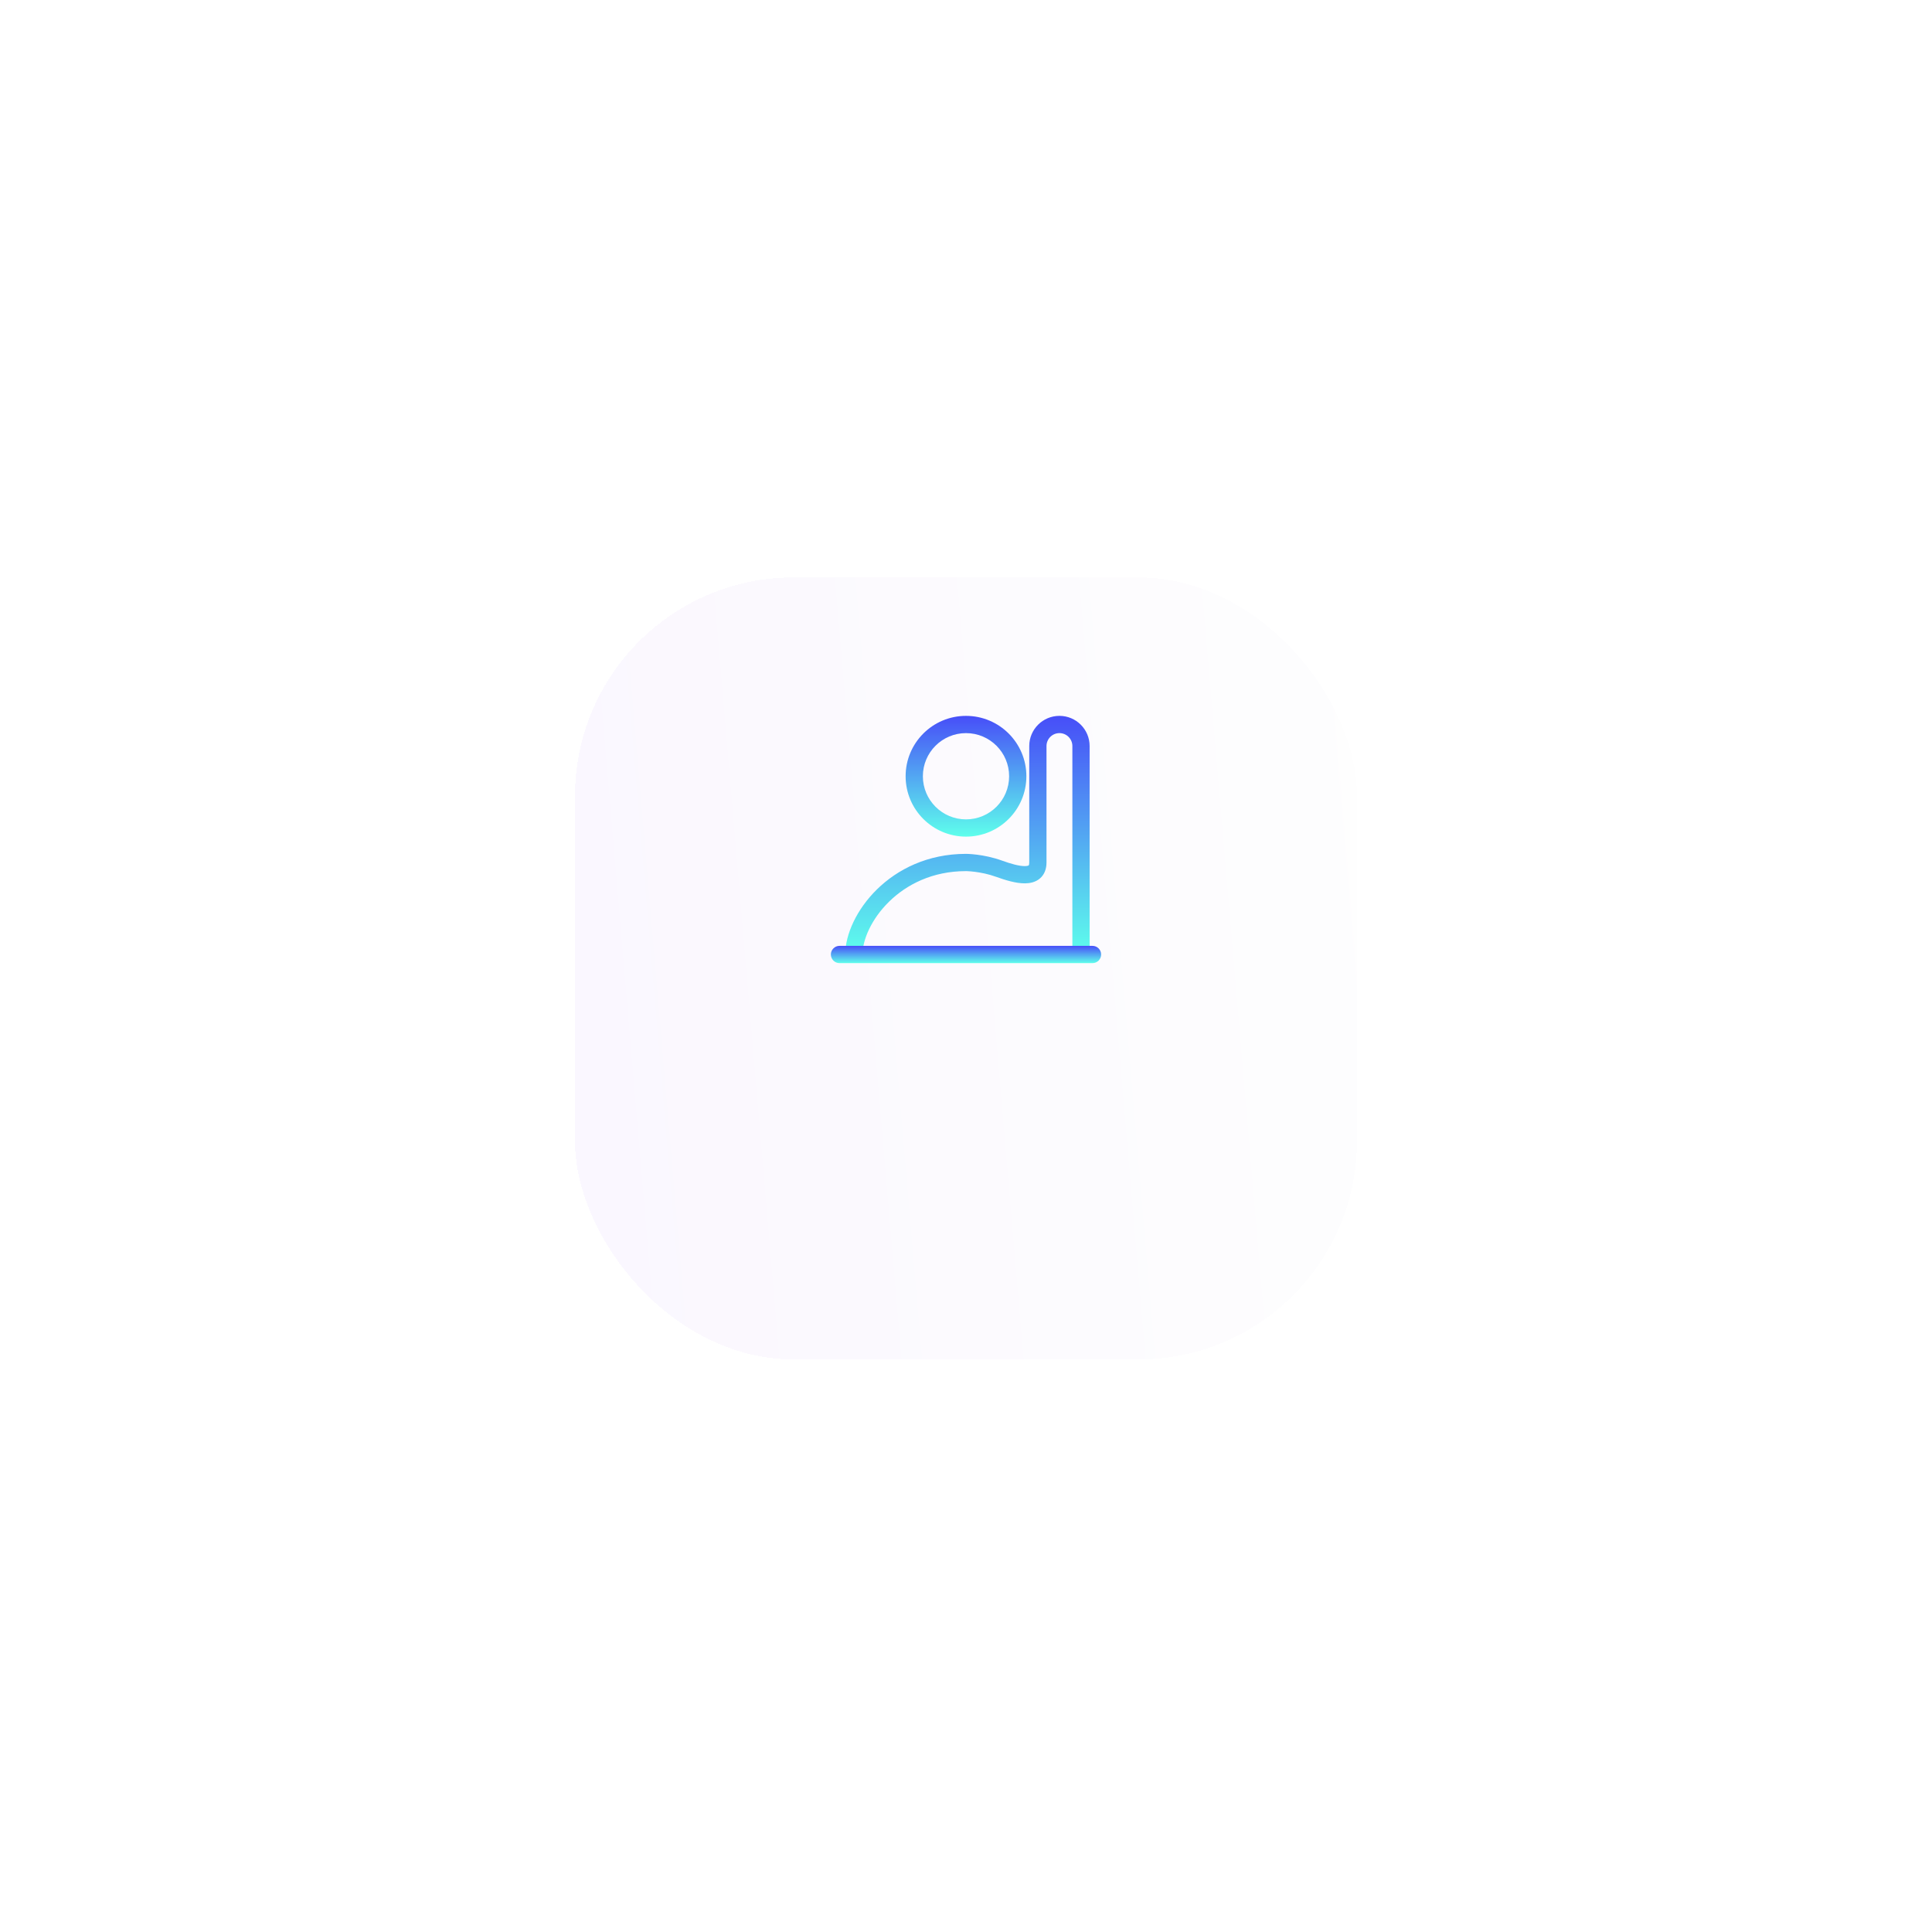 <?xml version="1.0" encoding="UTF-8"?> <svg xmlns="http://www.w3.org/2000/svg" width="168" height="168" viewBox="0 0 168 168" fill="none"> <g filter="url(#filter0_b_1_1200)"> <rect x="50" y="38" width="68" height="68" fill="white" fill-opacity="0.01"></rect> </g> <g filter="url(#filter1_d_1_1200)"> <rect x="50" y="38" width="68" height="68" rx="19" fill="url(#paint0_linear_1_1200)" fill-opacity="0.5" shape-rendering="crispEdges"></rect> <rect x="49.618" y="37.618" width="68.763" height="68.763" rx="19.382" stroke="url(#paint1_angular_1_1200)" stroke-width="0.763" shape-rendering="crispEdges"></rect> </g> <path fill-rule="evenodd" clip-rule="evenodd" d="M84 63.75C81.929 63.75 80.25 65.429 80.25 67.5C80.25 69.571 81.929 71.25 84 71.25C86.071 71.25 87.75 69.571 87.75 67.5C87.75 65.429 86.071 63.75 84 63.75ZM78.75 67.5C78.75 64.6 81.1 62.25 84 62.25C86.9 62.25 89.25 64.6 89.25 67.5C89.25 70.4 86.9 72.75 84 72.75C81.1 72.75 78.75 70.4 78.75 67.5Z" fill="url(#paint2_linear_1_1200)"></path> <path fill-rule="evenodd" clip-rule="evenodd" d="M92.125 63.749C91.504 63.749 91 64.253 91 64.874V74.999C91 75.547 90.83 76.052 90.415 76.399C90.026 76.724 89.543 76.809 89.133 76.813C88.327 76.821 87.369 76.515 86.636 76.251C85.946 76.001 85.28 75.875 84.784 75.812C84.537 75.78 84.335 75.764 84.197 75.757C84.129 75.753 84.076 75.751 84.043 75.75L84.006 75.749L84 75.749C81.088 75.749 78.835 76.91 77.306 78.41C75.754 79.933 75 81.751 75 82.999H73.5C73.5 81.249 74.496 79.066 76.256 77.339C78.04 75.589 80.662 74.249 84 74.249V74.999C84 74.249 84 74.249 84 74.249H84.001L84.001 74.249L84.003 74.249L84.009 74.249L84.025 74.25C84.039 74.25 84.058 74.25 84.082 74.251C84.129 74.252 84.197 74.254 84.281 74.259C84.449 74.269 84.687 74.287 84.974 74.324C85.545 74.397 86.324 74.543 87.146 74.84L86.891 75.545L87.146 74.84C87.894 75.11 88.615 75.318 89.118 75.313C89.363 75.311 89.442 75.257 89.452 75.249C89.453 75.248 89.46 75.244 89.47 75.219C89.481 75.19 89.5 75.123 89.5 74.999V64.874C89.5 63.425 90.675 62.249 92.125 62.249C93.575 62.249 94.75 63.425 94.75 64.874V82.999H93.25V64.874C93.25 64.253 92.746 63.749 92.125 63.749Z" fill="url(#paint3_linear_1_1200)"></path> <path fill-rule="evenodd" clip-rule="evenodd" d="M72.25 83C72.25 82.586 72.586 82.25 73 82.25H95C95.414 82.25 95.75 82.586 95.75 83C95.75 83.414 95.414 83.75 95 83.75H73C72.586 83.75 72.25 83.414 72.25 83Z" fill="url(#paint4_linear_1_1200)"></path> <defs> <filter id="filter0_b_1_1200" x="-2.663" y="-14.663" width="173.326" height="173.326" filterUnits="userSpaceOnUse" color-interpolation-filters="sRGB"> <feFlood flood-opacity="0" result="BackgroundImageFix"></feFlood> <feGaussianBlur in="BackgroundImageFix" stdDeviation="26.331"></feGaussianBlur> <feComposite in2="SourceAlpha" operator="in" result="effect1_backgroundBlur_1_1200"></feComposite> <feBlend mode="normal" in="SourceGraphic" in2="effect1_backgroundBlur_1_1200" result="shape"></feBlend> </filter> <filter id="filter1_d_1_1200" x="0.39" y="0.602" width="167.22" height="167.22" filterUnits="userSpaceOnUse" color-interpolation-filters="sRGB"> <feFlood flood-opacity="0" result="BackgroundImageFix"></feFlood> <feColorMatrix in="SourceAlpha" type="matrix" values="0 0 0 0 0 0 0 0 0 0 0 0 0 0 0 0 0 0 127 0" result="hardAlpha"></feColorMatrix> <feOffset dy="12.212"></feOffset> <feGaussianBlur stdDeviation="24.423"></feGaussianBlur> <feComposite in2="hardAlpha" operator="out"></feComposite> <feColorMatrix type="matrix" values="0 0 0 0 0.408 0 0 0 0 0.004 0 0 0 0 1 0 0 0 0.12 0"></feColorMatrix> <feBlend mode="normal" in2="BackgroundImageFix" result="effect1_dropShadow_1_1200"></feBlend> <feBlend mode="normal" in="SourceGraphic" in2="effect1_dropShadow_1_1200" result="shape"></feBlend> </filter> <linearGradient id="paint0_linear_1_1200" x1="52.557" y1="110.367" x2="120.826" y2="104.546" gradientUnits="userSpaceOnUse"> <stop stop-color="#6801FE" stop-opacity="0.06"></stop> <stop offset="1" stop-color="#D9D9D9" stop-opacity="0.06"></stop> </linearGradient> <radialGradient id="paint1_angular_1_1200" cx="0" cy="0" r="1" gradientUnits="userSpaceOnUse" gradientTransform="translate(84 72) rotate(89.78) scale(24.642 24.646)"> <stop offset="0.145" stop-color="#0094FF"></stop> <stop offset="0.347" stop-color="white" stop-opacity="0.04"></stop> <stop offset="0.653" stop-color="white"></stop> <stop offset="0.847" stop-color="white" stop-opacity="0.07"></stop> </radialGradient> <linearGradient id="paint2_linear_1_1200" x1="84" y1="62.25" x2="84" y2="72.75" gradientUnits="userSpaceOnUse"> <stop stop-color="#474EF8"></stop> <stop offset="1" stop-color="#5EFFEC"></stop> </linearGradient> <linearGradient id="paint3_linear_1_1200" x1="84.125" y1="62.249" x2="84.125" y2="82.999" gradientUnits="userSpaceOnUse"> <stop stop-color="#474EF8"></stop> <stop offset="1" stop-color="#5EFFEC"></stop> </linearGradient> <linearGradient id="paint4_linear_1_1200" x1="84" y1="82.25" x2="84" y2="83.75" gradientUnits="userSpaceOnUse"> <stop stop-color="#474EF8"></stop> <stop offset="1" stop-color="#5EFFEC"></stop> </linearGradient> </defs> </svg> 